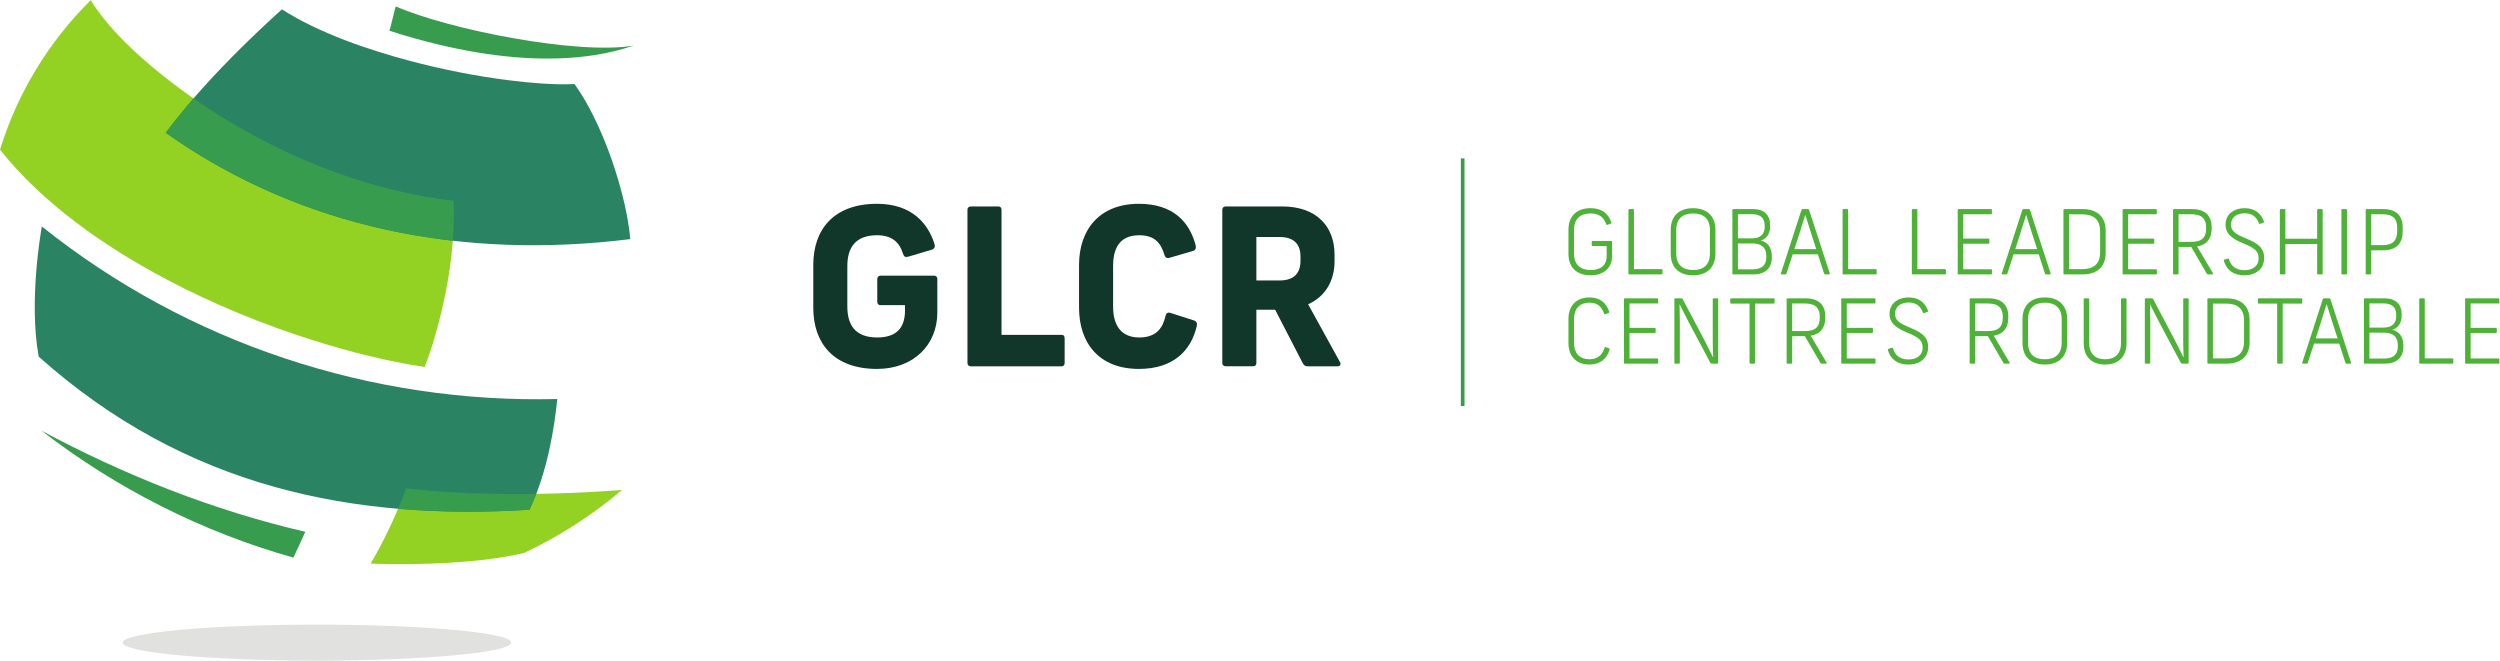 <?xml version="1.0" encoding="UTF-8" standalone="no"?>
<svg
   xmlns:dc="http://purl.org/dc/elements/1.1/"
   xmlns:cc="http://creativecommons.org/ns#"
   xmlns:rdf="http://www.w3.org/1999/02/22-rdf-syntax-ns#"
   xmlns:svg="http://www.w3.org/2000/svg"
   xmlns="http://www.w3.org/2000/svg"
   viewBox="0 0 725.013 191.573"
   height="191.573"
   width="725.013"
   xml:space="preserve"
   id="svg2"
   version="1.1"><defs
     id="defs6" /><g
     transform="matrix(1.333,0,0,-1.333,0,191.573)"
     id="g10"><g
       transform="scale(0.1)"
       id="g12"><path
         id="path14"
         style="fill:#93d222;fill-opacity:1;fill-rule:evenodd;stroke:none"
         d="m 1353.18,371.16 c -3.69,-0.269 -7.37,-0.539 -11.05,-0.801 -92.54,-6.589 -185.87,-9.39 -278.62,-7.308 -59.91,1.34 -120.381,4.699 -180.182,11.539 -19.738,-54.789 -46.644,-111.539 -76.906,-163.668 58.125,-2.313 117.406,-1.211 171.414,1.976 53.644,3.172 109.524,9 162.094,21.153 76.99,36.168 148.67,82.39 213.25,137.109" /><path
         id="path16"
         style="fill:#379c4d;fill-opacity:1;fill-rule:evenodd;stroke:none"
         d="m 1378.84,1338.11 c -120.62,-21.31 -403.867,35.05 -517.645,85.08 -2.41,-4.61 -11.648,-48.21 -14.14,-52.79 35,-11.6 71.281,-21.52 105.019,-29.67 109.066,-26.34 230.366,-40.82 341.806,-23.38 28.85,4.53 57.38,11.27 84.96,20.76" /><path
         id="path18"
         style="fill:#93d222;fill-opacity:1;fill-rule:evenodd;stroke:none"
         d="m 923.883,638.754 c 1.027,2.715 2,5.312 2.894,7.695 9.672,25.805 17.879,52.41 25.094,79.004 18.867,69.602 31.902,143.477 34.945,215.563 0.832,19.734 0.914,39.601 -0.015,59.414 -174.164,20.02 -345.442,85.87 -494.356,176.11 -95.297,57.75 -233.769,160.19 -295.066,260.28 C 106.617,1347.03 38.16,1235.47 0,1111.56 94.086,992.969 230.355,898.988 362.219,829.301 c 101.683,-53.742 209.855,-98.09 319.535,-132.653 77.898,-24.546 160.441,-45.66 242.129,-57.894" /><path
         id="path20"
         style="fill:#2a8463;fill-opacity:1;fill-rule:evenodd;stroke:none"
         d="m 90.961,944.535 c -0.762,-4.617 -1.496,-9.242 -2.207,-13.867 C 80.043,873.793 74.914,815.016 75.699,757.465 76.133,725.59 78.391,692.887 84.125,661.297 407.23,372.801 773.73,304.961 1151.8,328.141 c 39.74,82.109 54.89,183.136 60.57,240.918 C 809.02,558.984 409.809,689.453 90.961,944.535" /><path
         id="path22"
         style="fill:#379c4d;fill-opacity:1;fill-rule:evenodd;stroke:none"
         d="m 866.008,330.281 c 94.164,-8.019 189.602,-8.031 285.792,-2.14 5.43,11.218 10.39,22.8 14.94,34.55 -34.44,-0.511 -68.88,-0.41 -103.23,0.36 -59.91,1.34 -120.381,4.699 -180.182,11.539 -5.285,-14.668 -11.082,-29.481 -17.32,-44.309" /><path
         id="path24"
         style="fill:#379c4d;fill-opacity:1;fill-rule:evenodd;stroke:none"
         d="M 90.078,500.289 C 252.852,374.711 439.234,279.941 638.344,224.031 c 8.758,18.559 17.508,37.367 25.914,56.18 -199.996,46.32 -393.004,122.918 -574.18,220.078" /><path
         id="path26"
         style="fill:#2a8463;fill-opacity:1;fill-rule:evenodd;stroke:none"
         d="m 613.285,1416.84 c -15.867,-14.25 -31.512,-28.81 -46.879,-43.34 -55.793,-52.74 -110.082,-108.38 -159.554,-167.11 -15.899,-18.86 -31.457,-38.23 -46.247,-58.13 297.856,-210.28 650.125,-276.1 1010.515,-231.303 -4.82,62.914 -28.18,140.983 -46.62,190.283 -17.95,47.96 -43.12,103.33 -74.52,147.05 -46.43,-2.07 -96.85,2.55 -140.7,7.98 -73.53,9.09 -147.444,23.82 -219.026,42.87 -88.434,23.54 -195.332,59.55 -276.969,111.7" /><path
         id="path28"
         style="fill:#379c4d;fill-opacity:1;fill-rule:evenodd;stroke:none"
         d="m 985.176,913.41 c 0.703,9.227 1.25,18.43 1.64,27.606 0.832,19.734 0.914,39.601 -0.015,59.414 -174.164,20.02 -345.442,85.87 -494.356,176.11 -21.98,13.32 -46.257,29.03 -71.359,46.52 -4.785,-5.53 -9.539,-11.08 -14.234,-16.67 -15.899,-18.86 -31.457,-38.23 -46.247,-58.13 C 550.648,1014.1 762.852,938.75 985.176,913.41" /><path
         id="path30"
         style="fill:#e1e1df;fill-opacity:1;fill-rule:evenodd;stroke:none"
         d="m 689.418,78.231 c 233.457,0 422.712,-17.52 422.712,-39.121 C 1112.13,17.512 922.875,0 689.418,0 455.961,0 266.711,17.512 266.711,39.109 c 0,21.602 189.25,39.121 422.707,39.121" /><path
         id="path32"
         style="fill:#11362a;fill-opacity:1;fill-rule:nonzero;stroke:none"
         d="m 2033.06,906.316 c 1.91,-6.648 -0.47,-10.449 -5.7,-12.351 l -51.32,-15.207 c -6.17,-1.895 -9.5,0 -11.39,6.176 -8.08,26.14 -25.19,40.398 -56.55,40.398 -48.47,0 -64.62,-28.516 -64.62,-67.008 v -88.375 c 0,-38.48 16.15,-66.996 64.62,-66.996 39.91,0 60.82,18.531 60.82,58.926 v 11.406 h -53.21 c -4.28,0 -7.14,2.367 -7.14,7.598 v 48.933 c 0,4.758 2.86,7.61 7.14,7.61 h 115.93 c 4.75,0 7.6,-2.379 7.6,-7.133 v -73.168 c 0,-69.852 -51.32,-122.586 -131.14,-122.586 -94.55,0 -138.74,56.063 -138.74,133.043 v 93.121 c 0,76.981 44.19,133.039 138.74,133.039 76.49,0 111.19,-43.711 124.96,-87.426" /><path
         id="path34"
         style="fill:#11362a;fill-opacity:1;fill-rule:nonzero;stroke:none"
         d="M 2178.9,980.918 V 708.656 h 130.67 c 4.75,0 6.65,-2.851 6.65,-8.07 v -53.691 c 0,-3.329 -2.38,-6.653 -6.18,-6.653 h -198.13 c -4.27,0 -7.12,2.852 -7.12,7.125 v 333.551 c 0,4.27 2.85,7.125 7.59,7.125 h 59.4 c 4.74,0 7.12,-2.855 7.12,-7.125" /><path
         id="path36"
         style="fill:#11362a;fill-opacity:1;fill-rule:nonzero;stroke:none"
         d="m 2601.27,903.465 c 1.44,-6.176 -0.47,-10.922 -6.17,-12.352 l -50.36,-14.73 c -6.18,-1.899 -9.51,0.48 -11.41,6.176 -7.12,23.757 -19.47,42.773 -54.64,42.773 -43.24,0 -57.02,-28.516 -57.02,-67.008 v -88.375 c 0,-38.48 15.68,-66.996 57.02,-66.996 37.06,0 51.32,20.906 57.02,47.047 1.42,5.703 5.23,8.555 11.4,6.176 l 50.37,-16.153 c 5.7,-1.906 7.6,-6.175 6.17,-12.351 -11.88,-51.317 -48.94,-93.133 -125.91,-93.133 -86.48,0 -130.19,56.063 -130.19,133.043 v 93.121 c 0,76.981 44.67,133.039 130.19,133.039 75.07,0 110.23,-39.91 123.53,-90.277" /><path
         id="path38"
         style="fill:#11362a;fill-opacity:1;fill-rule:nonzero;stroke:none"
         d="m 2733.34,826.969 h 50.36 c 31.84,0 45.61,16.148 45.61,42.761 v 9.5 c 0,26.141 -13.77,42.293 -45.61,42.293 h -50.36 z m 176.75,-186.727 h -65.1 c -6.18,0 -8.07,2.379 -10.92,7.125 l -59.87,115.934 h -40.86 V 647.367 c 0,-4.273 -2.38,-7.125 -7.13,-7.125 h -59.39 c -4.76,0 -7.61,2.852 -7.61,7.125 v 333.551 c 0,4.27 2.85,7.125 7.61,7.125 h 122.58 c 74.6,0 114.04,-43.238 114.04,-105 v -14.262 c 0,-42.761 -20.43,-76.965 -57.49,-93.601 l 69.36,-125.91 c 2.38,-3.805 0.96,-9.028 -5.22,-9.028" /><path
         id="path40"
         style="fill:none;stroke:#379c4d;stroke-width:8;stroke-linecap:butt;stroke-linejoin:miter;stroke-miterlimit:10;stroke-dasharray:none;stroke-opacity:1"
         d="M 3182.18,1092.58 V 553.77" /><path
         id="path42"
         style="fill:#4eb238;fill-opacity:1;fill-rule:nonzero;stroke:none"
         d="m 3505.5,953.734 c 0.58,-1.75 0,-2.718 -1.16,-3.105 l -6.99,-2.524 c -1.55,-0.585 -2.34,-0.191 -2.92,1.356 -5.63,15.531 -16.11,23.301 -33.59,23.301 -21.74,0 -36.5,-10.09 -36.5,-37.274 v -48.543 c 0,-26.789 14.76,-37.273 36.5,-37.273 20.2,0 34.57,9.312 34.57,30.289 v 21.934 h -30.49 c -1.36,0 -1.94,0.585 -1.94,2.332 v 6.406 c 0,1.937 0.58,2.332 1.94,2.332 h 39.81 c 1.74,0 2.52,-0.973 2.52,-2.141 v -31.062 c 0,-25.828 -19.03,-41.555 -46.41,-41.555 -28.93,0 -48.54,15.543 -48.54,46.988 v 52.035 c 0,31.454 19.61,47.184 48.54,46.989 22.72,0 37.67,-10.485 44.66,-30.485" /><path
         id="path44"
         style="fill:#4eb238;fill-opacity:1;fill-rule:nonzero;stroke:none"
         d="M 3554.8,980.336 V 851.605 h 60 c 1.56,0 2.14,-0.769 2.14,-2.132 v -7.18 c 0,-1.359 -0.58,-2.145 -2.14,-2.145 h -69.9 c -1.55,0 -2.13,0.786 -2.13,1.946 v 138.242 c 0,1.168 0.58,1.937 2.33,1.937 h 7.38 c 1.74,0 2.32,-0.769 2.32,-1.937" /><path
         id="path46"
         style="fill:#4eb238;fill-opacity:1;fill-rule:nonzero;stroke:none"
         d="m 3646.84,936.461 v -50.484 c 0,-25.821 14.75,-36.305 36.49,-36.305 21.95,0 36.7,10.484 36.7,36.305 v 50.484 c 0,25.816 -14.75,36.301 -36.7,36.301 -21.74,0 -36.49,-10.485 -36.49,-36.301 z m 85.23,0.578 V 885.59 c 0,-31.266 -19.61,-47.383 -48.74,-47.383 -28.93,0 -48.54,15.727 -48.54,47.188 v 51.449 c 0,31.644 19.61,47.375 48.54,47.375 29.13,0 48.74,-16.114 48.74,-47.18" /><path
         id="path48"
         style="fill:#4eb238;fill-opacity:1;fill-rule:nonzero;stroke:none"
         d="m 3780.98,907.527 v -56.308 h 31.65 c 17.48,0 30.1,6.601 30.1,26.211 v 3.504 c 0,16.886 -9.71,26.593 -30.1,26.593 z m 0,63.684 v -52.617 h 30.88 c 20.77,0 27.37,12.035 27.37,24.851 v 2.528 c 0,14.172 -6.6,25.238 -27.18,25.238 z m 70.09,-23.492 v -3.692 c 0,-16.504 -8.93,-26.988 -20.58,-30.289 13.01,-2.133 24.27,-13.972 24.27,-32.422 v -4.855 c 0,-23.684 -15.92,-36.313 -39.6,-36.313 h -43.89 c -1.74,0 -2.32,0.786 -2.32,1.946 v 138.242 c 0,1.168 0.58,1.937 2.32,1.937 h 43.11 c 23.88,0 36.69,-13.39 36.69,-34.554" /><path
         id="path50"
         style="fill:#4eb238;fill-opacity:1;fill-rule:nonzero;stroke:none"
         d="m 3951.45,895.102 -11.07,34.168 c -4.27,13.203 -8.74,26.988 -12.62,39.996 h -0.39 c -3.89,-13.008 -8.35,-26.989 -12.62,-40.383 l -10.87,-33.781 z m 27.76,-54.954 h -8.35 c -1.16,0 -1.94,0.387 -2.33,1.75 l -13.59,41.938 h -54.75 l -13.59,-41.938 c -0.39,-1.363 -1.37,-1.75 -2.53,-1.75 h -7.96 c -1.36,0 -2.14,0.973 -1.55,2.332 l 44.65,137.856 c 0.39,1.355 1.17,1.937 2.72,1.937 h 11.26 c 1.56,0 2.14,-0.582 2.72,-1.937 l 44.86,-137.856 c 0.38,-1.16 -0.2,-2.332 -1.56,-2.332" /><path
         id="path52"
         style="fill:#4eb238;fill-opacity:1;fill-rule:nonzero;stroke:none"
         d="M 4020.75,980.336 V 851.605 h 59.99 c 1.56,0 2.14,-0.769 2.14,-2.132 v -7.18 c 0,-1.359 -0.58,-2.145 -2.14,-2.145 h -69.9 c -1.55,0 -2.13,0.786 -2.13,1.946 v 138.242 c 0,1.168 0.58,1.937 2.33,1.937 h 7.38 c 1.75,0 2.33,-0.769 2.33,-1.937" /><path
         id="path54"
         style="fill:#4eb238;fill-opacity:1;fill-rule:nonzero;stroke:none"
         d="M 4171.41,980.336 V 851.605 h 59.99 c 1.55,0 2.14,-0.769 2.14,-2.132 v -7.18 c 0,-1.359 -0.59,-2.145 -2.14,-2.145 h -69.9 c -1.55,0 -2.13,0.786 -2.13,1.946 v 138.242 c 0,1.168 0.58,1.937 2.32,1.937 h 7.39 c 1.75,0 2.33,-0.769 2.33,-1.937" /><path
         id="path56"
         style="fill:#4eb238;fill-opacity:1;fill-rule:nonzero;stroke:none"
         d="m 4333.52,979.945 v -6.601 c 0,-1.938 -0.58,-2.328 -1.94,-2.328 h -60.38 v -53.004 h 54.94 c 1.36,0 1.95,-0.586 1.95,-2.328 v -6.407 c 0,-1.945 -0.59,-2.336 -1.95,-2.336 h -54.94 v -55.527 h 60.57 c 1.17,0 1.95,-0.578 1.95,-2.328 v -6.606 c 0,-1.746 -0.78,-2.332 -1.95,-2.332 h -70.29 c -1.74,0 -2.32,0.786 -2.32,1.946 v 138.242 c 0,1.168 0.58,1.937 2.32,1.937 h 70.1 c 1.36,0 1.94,-0.582 1.94,-2.328" /><path
         id="path58"
         style="fill:#4eb238;fill-opacity:1;fill-rule:nonzero;stroke:none"
         d="m 4431.95,895.102 -11.07,34.168 c -4.27,13.203 -8.74,26.988 -12.62,39.996 h -0.39 c -3.89,-13.008 -8.35,-26.989 -12.62,-40.383 l -10.87,-33.781 z m 27.76,-54.954 h -8.34 c -1.17,0 -1.95,0.387 -2.34,1.75 l -13.59,41.938 h -54.75 l -13.59,-41.938 c -0.39,-1.363 -1.36,-1.75 -2.52,-1.75 h -7.97 c -1.36,0 -2.13,0.973 -1.55,2.332 l 44.66,137.856 c 0.38,1.355 1.16,1.937 2.71,1.937 h 11.27 c 1.55,0 2.13,-0.582 2.71,-1.937 l 44.86,-137.856 c 0.39,-1.16 -0.2,-2.332 -1.56,-2.332" /><path
         id="path60"
         style="fill:#4eb238;fill-opacity:1;fill-rule:nonzero;stroke:none"
         d="M 4501.25,970.82 V 851.605 h 28.54 c 23.89,0 39.22,10.098 39.22,37.282 v 44.656 c 0,27.184 -15.33,37.277 -39.22,37.277 z m 79.8,-35.527 V 887.34 c 0,-31.461 -19.41,-47.192 -50.28,-47.192 h -39.42 c -1.56,0 -2.14,0.786 -2.14,1.946 v 138.242 c 0,1.168 0.58,1.937 2.33,1.937 h 39.23 c 30.87,0 50.28,-15.722 50.28,-46.98" /><path
         id="path62"
         style="fill:#4eb238;fill-opacity:1;fill-rule:nonzero;stroke:none"
         d="m 4692.29,979.945 v -6.601 c 0,-1.938 -0.58,-2.328 -1.93,-2.328 h -60.39 v -53.004 h 54.95 c 1.35,0 1.94,-0.586 1.94,-2.328 v -6.407 c 0,-1.945 -0.59,-2.336 -1.94,-2.336 h -54.95 v -55.527 h 60.58 c 1.16,0 1.94,-0.578 1.94,-2.328 v -6.606 c 0,-1.746 -0.78,-2.332 -1.94,-2.332 h -70.29 c -1.74,0 -2.33,0.786 -2.33,1.946 v 138.242 c 0,1.168 0.59,1.937 2.33,1.937 h 70.1 c 1.35,0 1.93,-0.582 1.93,-2.328" /><path
         id="path64"
         style="fill:#4eb238;fill-opacity:1;fill-rule:nonzero;stroke:none"
         d="m 4739.66,911.02 h 28.15 c 23.3,0 31.84,10.289 31.84,29.121 v 2.523 c 0,17.481 -8.54,28.352 -31.84,28.352 h -28.15 z m 73.39,-70.872 h -9.12 c -1.56,0 -1.95,0.586 -2.92,1.75 l -33.78,58.051 h -27.57 v -57.855 c 0,-1.16 -0.58,-1.946 -2.33,-1.946 h -7.38 c -1.75,0 -2.33,0.786 -2.33,1.946 v 138.242 c 0,1.168 0.58,1.937 2.33,1.937 h 38.83 c 30.49,0 42.91,-16.308 42.91,-39.023 v -3.496 c 0,-20.777 -10.09,-35.332 -31.65,-38.832 l 34.37,-58.242 c 0.78,-0.973 0.39,-2.532 -1.36,-2.532" /><path
         id="path66"
         style="fill:#4eb238;fill-opacity:1;fill-rule:nonzero;stroke:none"
         d="m 4925.46,955.48 c 0.39,-1.16 0,-2.328 -1.36,-2.714 l -6.99,-2.524 c -1.36,-0.586 -2.13,-0.199 -2.72,1.164 -5.63,14.754 -15.53,21.746 -30.67,21.746 -18.45,0 -29.91,-9.32 -29.91,-24.468 0,-13.196 7.58,-20.188 33.59,-30.672 28.55,-11.653 38.45,-22.524 38.45,-41.938 0,-22.715 -16.89,-37.867 -42.91,-37.867 -23.3,0 -38.83,11.07 -44.66,31.27 -0.38,1.742 0.2,2.714 1.55,3.105 l 6.61,1.941 c 1.74,0.579 2.52,0.188 3.11,-1.554 3.88,-15.149 15.91,-23.692 33.39,-23.692 19.03,0 30.87,9.907 30.87,25.633 0,14.945 -7.18,22.137 -32.62,32.422 -28.54,11.645 -39.41,22.906 -39.41,41.156 0,21.168 16.5,35.731 41.94,35.731 20.38,0 34.75,-9.903 41.74,-28.739" /><path
         id="path68"
         style="fill:#4eb238;fill-opacity:1;fill-rule:nonzero;stroke:none"
         d="M 5053.2,980.141 V 842.094 c 0,-1.16 -0.38,-1.946 -2.13,-1.946 h -7.57 c -1.75,0 -2.33,0.786 -2.33,1.946 v 64.265 h -69.12 v -64.265 c 0,-1.16 -0.59,-1.946 -2.33,-1.946 h -7.58 c -1.55,0 -2.14,0.786 -2.14,1.946 v 138.047 c 0,1.363 0.59,2.132 2.34,2.132 h 7.38 c 1.74,0 2.33,-0.769 2.33,-2.132 v -62.328 h 69.12 v 62.328 c 0,1.363 0.58,2.132 2.33,2.132 h 7.57 c 1.75,0 2.13,-0.769 2.13,-2.132" /><path
         id="path70"
         style="fill:#4eb238;fill-opacity:1;fill-rule:nonzero;stroke:none"
         d="M 5106,980.336 V 842.094 c 0,-1.16 -0.58,-1.946 -2.33,-1.946 h -7.38 c -1.74,0 -2.33,0.786 -2.33,1.946 v 138.242 c 0,1.168 0.59,1.937 2.33,1.937 h 7.38 c 1.75,0 2.33,-0.769 2.33,-1.937" /><path
         id="path72"
         style="fill:#4eb238;fill-opacity:1;fill-rule:nonzero;stroke:none"
         d="m 5158.81,971.016 v -67.18 h 24.46 c 23.69,0 32.04,11.066 32.04,31.066 v 6.02 c 0,19.805 -8.35,30.094 -32.04,30.094 z m 68.54,-29.317 v -7.574 c 0,-25.434 -12.62,-41.555 -43.3,-41.555 h -25.24 v -50.476 c 0,-1.16 -0.58,-1.946 -2.33,-1.946 h -7.38 c -1.75,0 -2.33,0.786 -2.33,1.946 v 138.437 c 0,0.973 0.78,1.742 1.56,1.742 h 35.72 c 30.68,0 43.3,-15.527 43.3,-40.574" /><path
         id="path74"
         style="fill:#4eb238;fill-opacity:1;fill-rule:nonzero;stroke:none"
         d="m 3500.84,759.398 c 0.58,-1.742 -0.19,-2.714 -1.36,-3.105 l -6.6,-2.523 c -1.75,-0.586 -2.52,-0.192 -3.1,1.355 -5.44,15.344 -14.57,23.496 -31.65,23.496 -19.22,0 -33.79,-10.098 -33.79,-37.277 v -48.535 c 0,-27 14.57,-37.282 33.79,-37.282 17.47,0 27.76,9.313 32.62,24.852 0.58,1.746 1.55,1.934 3.1,1.359 l 6.6,-2.332 c 1.36,-0.586 1.94,-1.359 1.36,-3.304 -6.4,-20.575 -21.55,-32.039 -43.88,-32.039 -26.21,0 -45.63,15.539 -45.63,46.988 v 52.035 c 0,31.461 19.61,46.984 45.63,46.984 21.94,0 35.92,-10.281 42.91,-30.672" /><path
         id="path76"
         style="fill:#4eb238;fill-opacity:1;fill-rule:nonzero;stroke:none"
         d="m 3607.42,785.801 v -6.598 c 0,-1.941 -0.58,-2.328 -1.94,-2.328 h -60.38 v -53.008 h 54.94 c 1.36,0 1.95,-0.586 1.95,-2.328 v -6.406 c 0,-1.945 -0.59,-2.336 -1.95,-2.336 H 3545.1 V 657.27 h 60.57 c 1.17,0 1.95,-0.582 1.95,-2.329 v -6.601 c 0,-1.75 -0.78,-2.336 -1.95,-2.336 h -70.28 c -1.75,0 -2.33,0.789 -2.33,1.945 v 138.246 c 0,1.16 0.58,1.934 2.33,1.934 h 70.09 c 1.36,0 1.94,-0.574 1.94,-2.328" /><path
         id="path78"
         style="fill:#4eb238;fill-opacity:1;fill-rule:nonzero;stroke:none"
         d="M 3738.08,786.195 V 648.34 c 0,-1.547 -0.58,-2.336 -2.52,-2.336 h -11.65 c -1.36,0 -2.14,0.586 -3.11,2.144 l -47.18,88.731 c -6.79,12.613 -13.01,26.012 -19.42,38.246 h -0.19 c 0.39,-12.234 0.58,-23.301 0.58,-35.918 v -91.059 c 0,-1.355 -0.58,-2.144 -2.33,-2.144 h -7.18 c -1.75,0 -2.34,0.789 -2.34,2.144 v 137.653 c 0,1.554 0.59,2.328 2.53,2.328 h 12.63 c 1.74,0 2.52,-0.774 3.29,-2.328 l 46.79,-88.531 c 6.6,-12.629 12.82,-25.239 18.84,-37.282 h 0.39 c -0.58,12.043 -0.97,23.684 -0.97,36.309 v 89.898 c 0,1.16 0.58,1.934 2.13,1.934 h 7.38 c 1.75,0 2.33,-0.774 2.33,-1.934" /><path
         id="path80"
         style="fill:#4eb238;fill-opacity:1;fill-rule:nonzero;stroke:none"
         d="m 3860.78,785.801 v -6.793 c 0,-1.746 -0.58,-2.328 -1.94,-2.328 h -40.58 V 647.949 c 0,-1.156 -0.39,-1.945 -2.14,-1.945 h -7.58 c -1.74,0 -2.32,0.789 -2.32,1.945 V 776.68 h -40 c -1.36,0 -1.94,0.582 -1.94,2.328 v 6.793 c 0,1.754 0.58,2.328 1.94,2.328 h 92.62 c 1.36,0 1.94,-0.574 1.94,-2.328" /><path
         id="path82"
         style="fill:#4eb238;fill-opacity:1;fill-rule:nonzero;stroke:none"
         d="m 3899.01,716.875 h 28.16 c 23.3,0 31.84,10.293 31.84,29.125 v 2.52 c 0,17.484 -8.54,28.355 -31.84,28.355 h -28.16 z m 73.4,-70.871 h -9.13 c -1.55,0 -1.94,0.586 -2.91,1.75 l -33.79,58.055 h -27.57 v -57.86 c 0,-1.156 -0.58,-1.945 -2.33,-1.945 h -7.37 c -1.75,0 -2.34,0.789 -2.34,1.945 v 138.246 c 0,1.16 0.59,1.934 2.34,1.934 h 38.83 c 30.48,0 42.91,-16.305 42.91,-39.024 v -3.492 c 0,-20.773 -10.1,-35.336 -31.65,-38.832 l 34.36,-58.246 c 0.78,-0.972 0.4,-2.531 -1.35,-2.531" /><path
         id="path84"
         style="fill:#4eb238;fill-opacity:1;fill-rule:nonzero;stroke:none"
         d="m 4080.16,785.801 v -6.598 c 0,-1.941 -0.58,-2.328 -1.94,-2.328 h -60.39 v -53.008 h 54.95 c 1.36,0 1.94,-0.586 1.94,-2.328 v -6.406 c 0,-1.945 -0.58,-2.336 -1.94,-2.336 h -54.95 V 657.27 h 60.58 c 1.17,0 1.94,-0.582 1.94,-2.329 v -6.601 c 0,-1.75 -0.77,-2.336 -1.94,-2.336 h -70.29 c -1.74,0 -2.33,0.789 -2.33,1.945 v 138.246 c 0,1.16 0.59,1.934 2.33,1.934 h 70.1 c 1.36,0 1.94,-0.574 1.94,-2.328" /><path
         id="path86"
         style="fill:#4eb238;fill-opacity:1;fill-rule:nonzero;stroke:none"
         d="m 4194.5,761.344 c 0.39,-1.168 0,-2.332 -1.36,-2.715 l -6.99,-2.531 c -1.36,-0.586 -2.13,-0.196 -2.71,1.168 -5.63,14.75 -15.53,21.742 -30.68,21.742 -18.44,0 -29.9,-9.317 -29.9,-24.469 0,-13.195 7.57,-20.187 33.59,-30.672 28.54,-11.652 38.44,-22.519 38.44,-41.937 0,-22.715 -16.89,-37.867 -42.91,-37.867 -23.3,0 -38.83,11.07 -44.66,31.269 -0.38,1.742 0.2,2.715 1.56,3.106 l 6.6,1.941 c 1.75,0.578 2.52,0.191 3.11,-1.559 3.88,-15.14 15.92,-23.687 33.39,-23.687 19.03,0 30.88,9.906 30.88,25.633 0,14.945 -7.19,22.132 -32.63,32.422 -28.54,11.652 -39.41,22.91 -39.41,41.164 0,21.164 16.5,35.718 41.94,35.718 20.39,0 34.75,-9.894 41.74,-28.726" /><path
         id="path88"
         style="fill:#4eb238;fill-opacity:1;fill-rule:nonzero;stroke:none"
         d="m 4297.19,716.875 h 28.16 c 23.3,0 31.84,10.293 31.84,29.125 v 2.52 c 0,17.484 -8.54,28.355 -31.84,28.355 h -28.16 z m 73.4,-70.871 h -9.13 c -1.55,0 -1.94,0.586 -2.92,1.75 l -33.77,58.055 h -27.58 v -57.86 c 0,-1.156 -0.58,-1.945 -2.33,-1.945 h -7.37 c -1.75,0 -2.33,0.789 -2.33,1.945 v 138.246 c 0,1.16 0.58,1.934 2.33,1.934 h 38.83 c 30.48,0 42.91,-16.305 42.91,-39.024 v -3.492 c 0,-20.773 -10.1,-35.336 -31.65,-38.832 l 34.36,-58.246 c 0.78,-0.972 0.39,-2.531 -1.35,-2.531" /><path
         id="path90"
         style="fill:#4eb238;fill-opacity:1;fill-rule:nonzero;stroke:none"
         d="m 4412.13,742.313 v -50.477 c 0,-25.824 14.75,-36.309 36.5,-36.309 21.94,0 36.7,10.485 36.7,36.309 v 50.477 c 0,25.828 -14.76,36.308 -36.7,36.308 -21.75,0 -36.5,-10.48 -36.5,-36.308 z m 85.23,0.585 v -51.453 c 0,-31.265 -19.61,-47.382 -48.73,-47.382 -28.93,0 -48.54,15.73 -48.54,47.187 v 51.449 c 0,31.645 19.61,47.371 48.54,47.371 29.12,0 48.73,-16.109 48.73,-47.172" /><path
         id="path92"
         style="fill:#4eb238;fill-opacity:1;fill-rule:nonzero;stroke:none"
         d="m 4626.47,786 v -95.723 c 0,-30.675 -19.41,-46.214 -46.6,-46.214 -27.37,0 -46.6,15.339 -46.6,46.41 V 786 c 0,1.355 0.39,2.129 2.34,2.129 h 7.37 c 1.75,0 2.33,-0.774 2.33,-2.129 v -94.75 c 0,-25.441 14.37,-35.723 34.56,-35.723 20,0 34.56,10.282 34.56,35.723 V 786 c 0,1.355 0.58,2.129 2.33,2.129 h 7.38 c 1.75,0 2.33,-0.774 2.33,-2.129" /><path
         id="path94"
         style="fill:#4eb238;fill-opacity:1;fill-rule:nonzero;stroke:none"
         d="M 4761.59,786.195 V 648.34 c 0,-1.547 -0.58,-2.336 -2.52,-2.336 h -11.65 c -1.36,0 -2.14,0.586 -3.11,2.144 l -47.18,88.731 c -6.79,12.613 -13.01,26.012 -19.42,38.246 h -0.19 c 0.39,-12.234 0.59,-23.301 0.59,-35.918 v -91.059 c 0,-1.355 -0.59,-2.144 -2.34,-2.144 h -7.18 c -1.75,0 -2.33,0.789 -2.33,2.144 v 137.653 c 0,1.554 0.58,2.328 2.52,2.328 h 12.63 c 1.74,0 2.52,-0.774 3.29,-2.328 l 46.8,-88.531 c 6.6,-12.629 12.81,-25.239 18.83,-37.282 h 0.39 c -0.58,12.043 -0.97,23.684 -0.97,36.309 v 89.898 c 0,1.16 0.58,1.934 2.13,1.934 h 7.38 c 1.75,0 2.33,-0.774 2.33,-1.934" /><path
         id="path96"
         style="fill:#4eb238;fill-opacity:1;fill-rule:nonzero;stroke:none"
         d="M 4814.39,776.68 V 657.461 h 28.54 c 23.88,0 39.22,10.098 39.22,37.277 v 44.66 c 0,27.184 -15.34,37.282 -39.22,37.282 z m 79.8,-35.528 v -47.961 c 0,-31.453 -19.41,-47.187 -50.28,-47.187 h -39.42 c -1.56,0 -2.14,0.789 -2.14,1.945 v 138.246 c 0,1.16 0.58,1.934 2.33,1.934 h 39.23 c 30.87,0 50.28,-15.719 50.28,-46.977" /><path
         id="path98"
         style="fill:#4eb238;fill-opacity:1;fill-rule:nonzero;stroke:none"
         d="m 5008.74,785.801 v -6.793 c 0,-1.746 -0.59,-2.328 -1.94,-2.328 h -40.58 V 647.949 c 0,-1.156 -0.39,-1.945 -2.14,-1.945 h -7.57 c -1.75,0 -2.34,0.789 -2.34,1.945 V 776.68 h -39.99 c -1.36,0 -1.94,0.582 -1.94,2.328 v 6.793 c 0,1.754 0.58,2.328 1.94,2.328 h 92.62 c 1.35,0 1.94,-0.574 1.94,-2.328" /><path
         id="path100"
         style="fill:#4eb238;fill-opacity:1;fill-rule:nonzero;stroke:none"
         d="m 5085.62,700.957 -11.07,34.176 c -4.27,13.203 -8.73,26.984 -12.62,39.992 h -0.38 c -3.89,-13.008 -8.35,-26.992 -12.63,-40.391 l -10.87,-33.777 z m 27.76,-54.953 h -8.34 c -1.17,0 -1.94,0.391 -2.33,1.75 l -13.59,41.937 h -54.75 l -13.6,-41.937 c -0.39,-1.359 -1.36,-1.75 -2.52,-1.75 h -7.97 c -1.35,0 -2.13,0.973 -1.55,2.336 l 44.66,137.855 c 0.38,1.36 1.17,1.934 2.72,1.934 h 11.26 c 1.56,0 2.14,-0.574 2.72,-1.934 l 44.85,-137.855 c 0.39,-1.164 -0.2,-2.336 -1.56,-2.336" /><path
         id="path102"
         style="fill:#4eb238;fill-opacity:1;fill-rule:nonzero;stroke:none"
         d="m 5154.93,713.383 v -56.309 h 31.65 c 17.47,0 30.09,6.606 30.09,26.211 v 3.5 c 0,16.891 -9.71,26.598 -30.09,26.598 z m 0,63.68 v -52.61 h 30.87 c 20.77,0 27.37,12.035 27.37,24.852 v 2.519 c 0,14.18 -6.6,25.239 -27.18,25.239 z m 70.08,-23.485 v -3.691 c 0,-16.508 -8.93,-26.992 -20.57,-30.293 13.01,-2.133 24.27,-13.977 24.27,-32.422 v -4.859 c 0,-23.68 -15.92,-36.309 -39.61,-36.309 h -43.89 c -1.74,0 -2.32,0.789 -2.32,1.945 v 138.246 c 0,1.16 0.58,1.934 2.32,1.934 h 43.11 c 23.88,0 36.69,-13.391 36.69,-34.551" /><path
         id="path104"
         style="fill:#4eb238;fill-opacity:1;fill-rule:nonzero;stroke:none"
         d="M 5275.29,786.195 V 657.461 h 60 c 1.56,0 2.14,-0.773 2.14,-2.137 v -7.176 c 0,-1.355 -0.58,-2.144 -2.14,-2.144 h -69.9 c -1.55,0 -2.13,0.789 -2.13,1.945 v 138.246 c 0,1.16 0.58,1.934 2.33,1.934 h 7.37 c 1.75,0 2.33,-0.774 2.33,-1.934" /><path
         id="path106"
         style="fill:#4eb238;fill-opacity:1;fill-rule:nonzero;stroke:none"
         d="m 5437.41,785.801 v -6.598 c 0,-1.941 -0.58,-2.328 -1.94,-2.328 h -60.39 v -53.008 h 54.95 c 1.36,0 1.94,-0.586 1.94,-2.328 v -6.406 c 0,-1.945 -0.58,-2.336 -1.94,-2.336 h -54.95 V 657.27 h 60.58 c 1.17,0 1.94,-0.582 1.94,-2.329 v -6.601 c 0,-1.75 -0.77,-2.336 -1.94,-2.336 h -70.28 c -1.75,0 -2.34,0.789 -2.34,1.945 v 138.246 c 0,1.16 0.59,1.934 2.34,1.934 h 70.09 c 1.36,0 1.94,-0.574 1.94,-2.328" /></g></g></svg>